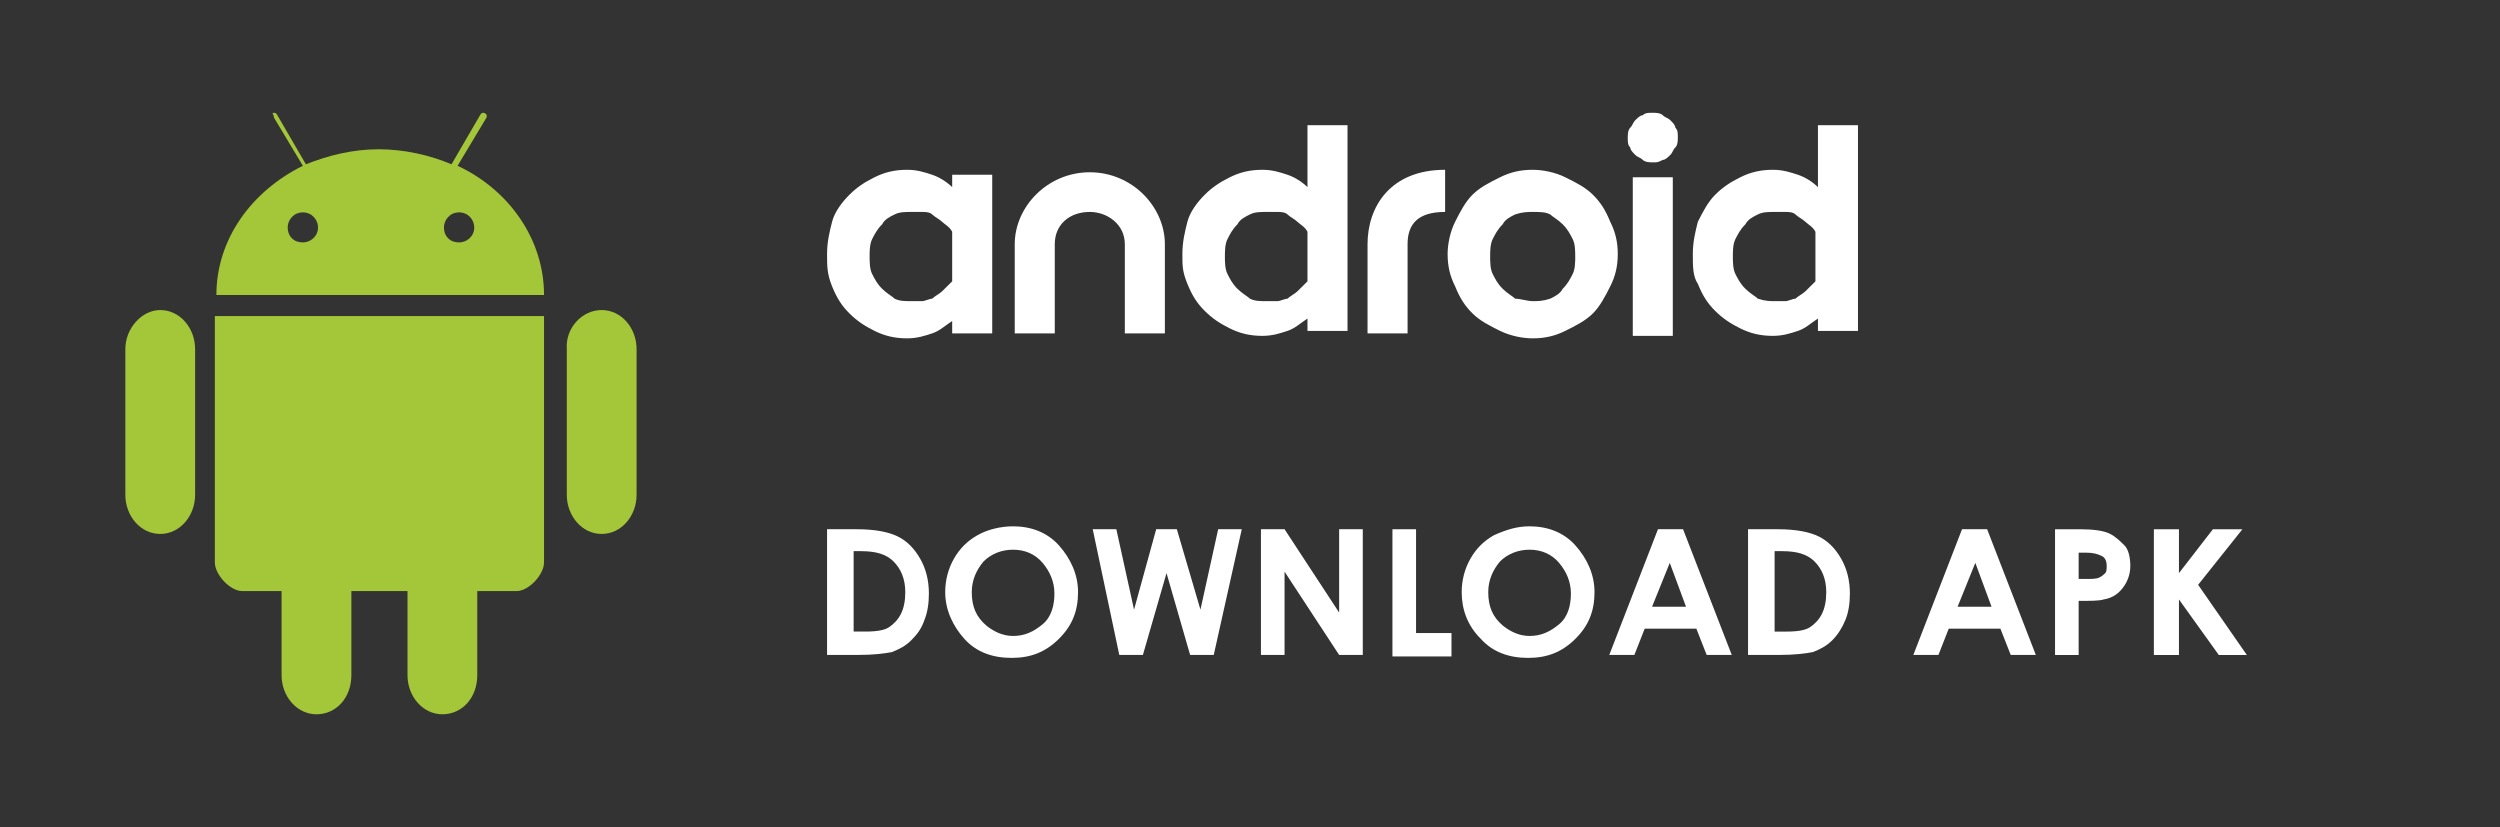 <svg width="133" height="44" viewBox="0 0 133 44" fill="none" xmlns="http://www.w3.org/2000/svg">
    <rect x="0" y="0" width="133" height="44" fill="#333333" stroke="none"/>
    <path d="M14.578 6.262L16.112 8.82C13.368 10.179 11.512 12.737 11.512 15.695H20.227H28.943C28.943 12.737 27.087 10.099 24.343 8.82L25.877 6.262C25.877 6.262 25.957 6.102 25.796 6.022C25.634 5.942 25.554 6.102 25.554 6.102L24.02 8.74C22.891 8.26 21.519 7.941 20.147 7.941C18.775 7.941 17.484 8.26 16.273 8.74L14.74 6.102C14.74 6.102 14.659 5.942 14.498 6.022C14.578 6.182 14.578 6.262 14.578 6.262ZM16.112 11.298C16.596 11.298 16.919 11.698 16.919 12.098C16.919 12.577 16.515 12.897 16.112 12.897C15.627 12.897 15.305 12.577 15.305 12.098C15.305 11.698 15.627 11.298 16.112 11.298ZM24.424 11.298C24.908 11.298 25.231 11.698 25.231 12.098C25.231 12.577 24.828 12.897 24.424 12.897C23.94 12.897 23.617 12.577 23.617 12.098C23.617 11.698 23.94 11.298 24.424 11.298Z" fill="#A4C639"/>
    <path d="M11.43 16.814V29.925C11.43 30.565 12.237 31.444 12.882 31.444H14.98V35.921C14.98 37.04 15.788 38 16.837 38C17.886 38 18.693 37.12 18.693 35.921V31.444H21.679V35.921C21.679 37.04 22.486 38 23.535 38C24.584 38 25.391 37.12 25.391 35.921V31.444H27.489C28.135 31.444 28.942 30.565 28.942 29.925V16.814H11.43Z" fill="#A4C639"/>
    <path d="M8.524 16.494C9.573 16.494 10.38 17.453 10.38 18.573V26.327C10.38 27.446 9.573 28.406 8.524 28.406C7.475 28.406 6.668 27.446 6.668 26.327V18.573C6.668 17.453 7.556 16.494 8.524 16.494Z" fill="#A4C639"/>
    <path d="M32.01 16.494C33.059 16.494 33.866 17.453 33.866 18.573V26.327C33.866 27.446 33.059 28.406 32.01 28.406C30.96 28.406 30.154 27.446 30.154 26.327V18.573C30.073 17.453 30.96 16.494 32.01 16.494Z" fill="#A4C639"/>
    <path d="M44 13.517C44 12.857 44.133 12.33 44.266 11.802C44.399 11.275 44.799 10.747 45.198 10.352C45.597 9.956 45.997 9.692 46.529 9.429C47.062 9.165 47.594 9.033 48.26 9.033C48.792 9.033 49.191 9.165 49.591 9.297C49.99 9.429 50.389 9.692 50.656 9.956V9.297H52.786V17.736H50.656V17.077C50.256 17.341 49.99 17.604 49.591 17.736C49.191 17.868 48.792 18 48.26 18C47.594 18 47.062 17.868 46.529 17.604C45.997 17.341 45.597 17.077 45.198 16.681C44.799 16.286 44.532 15.89 44.266 15.231C44 14.571 44 14.176 44 13.517ZM48.526 16.022C48.659 16.022 48.925 16.022 49.058 16.022C49.191 16.022 49.458 15.89 49.591 15.89C49.724 15.758 49.99 15.626 50.123 15.495C50.256 15.363 50.523 15.099 50.656 14.967V12.33C50.523 12.066 50.256 11.934 50.123 11.802C49.99 11.67 49.724 11.539 49.591 11.407C49.458 11.275 49.191 11.275 49.058 11.275C48.925 11.275 48.659 11.275 48.526 11.275C48.127 11.275 47.86 11.275 47.594 11.407C47.328 11.539 47.062 11.67 46.929 11.934C46.662 12.198 46.529 12.461 46.396 12.725C46.263 12.989 46.263 13.385 46.263 13.648C46.263 13.912 46.263 14.308 46.396 14.571C46.529 14.835 46.662 15.099 46.929 15.363C47.195 15.626 47.461 15.758 47.594 15.89C47.86 16.022 48.127 16.022 48.526 16.022ZM57.977 11.275C56.912 11.275 56.114 11.934 56.114 12.989V17.736H53.984V12.989C53.984 11.011 55.714 9.165 57.977 9.165C60.24 9.165 61.971 11.011 61.971 12.989V17.736H59.841V12.989C59.841 11.934 58.909 11.275 57.977 11.275ZM62.903 13.517C62.903 12.857 63.036 12.33 63.169 11.802C63.302 11.275 63.701 10.747 64.101 10.352C64.5 9.956 64.899 9.692 65.432 9.429C65.964 9.165 66.497 9.033 67.162 9.033C67.695 9.033 68.094 9.165 68.493 9.297C68.893 9.429 69.292 9.692 69.558 9.956V6.659H71.688V17.604H69.558V16.945C69.159 17.209 68.893 17.473 68.493 17.604C68.094 17.736 67.695 17.868 67.162 17.868C66.497 17.868 65.964 17.736 65.432 17.473C64.899 17.209 64.5 16.945 64.101 16.549C63.701 16.154 63.435 15.758 63.169 15.099C62.903 14.44 62.903 14.176 62.903 13.517ZM67.429 16.022C67.562 16.022 67.828 16.022 67.961 16.022C68.094 16.022 68.36 15.89 68.493 15.89C68.627 15.758 68.893 15.626 69.026 15.495C69.159 15.363 69.425 15.099 69.558 14.967V12.33C69.425 12.066 69.159 11.934 69.026 11.802C68.893 11.67 68.627 11.539 68.493 11.407C68.36 11.275 68.094 11.275 67.961 11.275C67.828 11.275 67.562 11.275 67.429 11.275C67.029 11.275 66.763 11.275 66.497 11.407C66.231 11.539 65.964 11.67 65.831 11.934C65.565 12.198 65.432 12.461 65.299 12.725C65.165 12.989 65.165 13.385 65.165 13.648C65.165 13.912 65.165 14.308 65.299 14.571C65.432 14.835 65.565 15.099 65.831 15.363C66.097 15.626 66.364 15.758 66.497 15.89C66.763 16.022 67.029 16.022 67.429 16.022ZM81.539 16.022C81.805 16.022 82.071 16.022 82.471 15.89C82.737 15.758 83.003 15.626 83.136 15.363C83.403 15.099 83.536 14.835 83.669 14.571C83.802 14.308 83.802 13.912 83.802 13.648C83.802 13.385 83.802 12.989 83.669 12.725C83.536 12.461 83.403 12.198 83.136 11.934C82.87 11.67 82.604 11.539 82.471 11.407C82.204 11.275 81.938 11.275 81.539 11.275C81.273 11.275 81.007 11.275 80.607 11.407C80.341 11.539 80.075 11.67 79.942 11.934C79.675 12.198 79.542 12.461 79.409 12.725C79.276 12.989 79.276 13.385 79.276 13.648C79.276 13.912 79.276 14.308 79.409 14.571C79.542 14.835 79.675 15.099 79.942 15.363C80.208 15.626 80.474 15.758 80.607 15.89C80.873 15.89 81.273 16.022 81.539 16.022ZM81.539 18C81.007 18 80.341 17.868 79.808 17.604C79.276 17.341 78.743 17.077 78.344 16.681C77.945 16.286 77.679 15.89 77.412 15.231C77.146 14.703 77.013 14.176 77.013 13.517C77.013 12.989 77.146 12.33 77.412 11.802C77.679 11.275 77.945 10.747 78.344 10.352C78.743 9.956 79.276 9.692 79.808 9.429C80.341 9.165 80.873 9.033 81.539 9.033C82.071 9.033 82.737 9.165 83.269 9.429C83.802 9.692 84.334 9.956 84.734 10.352C85.133 10.747 85.399 11.143 85.666 11.802C85.932 12.33 86.065 12.857 86.065 13.517C86.065 14.176 85.932 14.703 85.666 15.231C85.399 15.758 85.133 16.286 84.734 16.681C84.334 17.077 83.802 17.341 83.269 17.604C82.737 17.868 82.204 18 81.539 18ZM87.929 8.637C87.795 8.637 87.529 8.637 87.396 8.506C87.263 8.374 87.13 8.374 86.997 8.242C86.864 8.11 86.731 7.978 86.731 7.846C86.597 7.714 86.597 7.582 86.597 7.319C86.597 7.187 86.597 6.923 86.731 6.791C86.864 6.659 86.864 6.527 86.997 6.396C87.13 6.264 87.263 6.132 87.396 6.132C87.529 6 87.662 6 87.929 6C88.062 6 88.328 6 88.461 6.132C88.594 6.264 88.727 6.264 88.86 6.396C88.993 6.527 89.127 6.659 89.127 6.791C89.26 6.923 89.26 7.055 89.26 7.319C89.26 7.451 89.26 7.714 89.127 7.846C88.993 7.978 88.993 8.11 88.86 8.242C88.727 8.374 88.594 8.506 88.461 8.506C88.195 8.637 88.195 8.637 87.929 8.637ZM86.864 9.429H88.993V17.868H86.864V9.429ZM90.058 13.517C90.058 12.857 90.192 12.33 90.325 11.802C90.591 11.275 90.857 10.747 91.257 10.352C91.656 9.956 92.055 9.692 92.588 9.429C93.12 9.165 93.652 9.033 94.318 9.033C94.851 9.033 95.25 9.165 95.65 9.297C96.049 9.429 96.448 9.692 96.715 9.956V6.659H98.844V17.604H96.715V16.945C96.315 17.209 96.049 17.473 95.65 17.604C95.25 17.736 94.851 17.868 94.318 17.868C93.652 17.868 93.12 17.736 92.588 17.473C92.055 17.209 91.656 16.945 91.257 16.549C90.857 16.154 90.591 15.758 90.325 15.099C90.058 14.703 90.058 14.176 90.058 13.517ZM94.452 16.022C94.585 16.022 94.851 16.022 94.984 16.022C95.117 16.022 95.383 15.89 95.517 15.89C95.65 15.758 95.916 15.626 96.049 15.495C96.182 15.363 96.448 15.099 96.581 14.967V12.33C96.448 12.066 96.182 11.934 96.049 11.802C95.916 11.67 95.65 11.539 95.517 11.407C95.383 11.275 95.117 11.275 94.984 11.275C94.851 11.275 94.585 11.275 94.452 11.275C94.052 11.275 93.785 11.275 93.519 11.407C93.253 11.539 92.987 11.67 92.854 11.934C92.588 12.198 92.454 12.461 92.321 12.725C92.188 12.989 92.188 13.385 92.188 13.648C92.188 13.912 92.188 14.308 92.321 14.571C92.454 14.835 92.588 15.099 92.854 15.363C93.12 15.626 93.386 15.758 93.519 15.89C93.918 16.022 94.185 16.022 94.452 16.022ZM76.88 11.275C75.416 11.275 74.883 11.934 74.883 12.989V17.736H72.753V12.989C72.753 11.011 73.951 9.033 76.88 9.033" fill="white"/>
    <path d="M44.079 28.155H45.57C46.591 28.155 47.298 28.31 47.769 28.544C48.24 28.777 48.632 29.166 48.946 29.71C49.261 30.255 49.417 30.877 49.417 31.577C49.417 32.121 49.339 32.588 49.182 32.977C49.025 33.444 48.789 33.755 48.475 34.066C48.161 34.377 47.847 34.532 47.455 34.688C47.062 34.766 46.513 34.844 45.57 34.844H44V28.155H44.079ZM45.413 29.399V33.599H46.041C46.669 33.599 47.062 33.522 47.298 33.366C47.533 33.21 47.769 32.977 47.926 32.666C48.083 32.355 48.161 31.966 48.161 31.499C48.161 30.799 47.926 30.255 47.533 29.866C47.141 29.477 46.591 29.322 45.806 29.322H45.413V29.399Z" fill="white"/>
    <path d="M53.897 28C54.839 28 55.703 28.311 56.331 29.011C56.959 29.711 57.352 30.567 57.352 31.5C57.352 32.511 57.037 33.289 56.331 33.989C55.624 34.689 54.839 35 53.818 35C52.798 35 51.934 34.689 51.306 33.989C50.678 33.289 50.285 32.433 50.285 31.5C50.285 30.878 50.442 30.256 50.756 29.711C51.07 29.167 51.463 28.778 52.012 28.467C52.562 28.155 53.269 28 53.897 28ZM53.897 29.244C53.269 29.244 52.719 29.478 52.327 29.867C51.934 30.333 51.698 30.878 51.698 31.5C51.698 32.278 51.934 32.822 52.484 33.289C52.876 33.6 53.347 33.833 53.897 33.833C54.525 33.833 54.996 33.6 55.467 33.211C55.938 32.822 56.095 32.2 56.095 31.578C56.095 30.956 55.86 30.411 55.467 29.945C55.075 29.478 54.525 29.244 53.897 29.244Z" fill="white"/>
    <path d="M58.133 28.155H59.389L60.331 32.433L61.509 28.155H62.608L63.864 32.433L64.807 28.155H66.063L64.571 34.844H63.315L62.059 30.489L60.802 34.844H59.546L58.133 28.155Z" fill="white"/>
    <path d="M67.082 28.155H68.338L71.243 32.589V28.155H72.5V34.844H71.243L68.338 30.411V34.844H67.082V28.155Z" fill="white"/>
    <path d="M74.078 28.156H75.334V33.678H77.219V34.923H74.078V28.156Z" fill="white"/>
    <path d="M81.373 28C82.316 28 83.179 28.311 83.807 29.011C84.435 29.711 84.828 30.567 84.828 31.5C84.828 32.511 84.514 33.289 83.807 33.989C83.101 34.689 82.316 35 81.295 35C80.274 35 79.41 34.689 78.782 33.989C78.076 33.289 77.762 32.433 77.762 31.5C77.762 30.878 77.919 30.256 78.233 29.711C78.547 29.167 78.939 28.778 79.489 28.467C80.196 28.155 80.745 28 81.373 28ZM81.373 29.244C80.745 29.244 80.196 29.478 79.803 29.867C79.41 30.333 79.175 30.878 79.175 31.5C79.175 32.278 79.41 32.822 79.96 33.289C80.353 33.6 80.824 33.833 81.373 33.833C82.001 33.833 82.472 33.6 82.944 33.211C83.415 32.822 83.572 32.2 83.572 31.578C83.572 30.956 83.336 30.411 82.944 29.945C82.551 29.478 82.001 29.244 81.373 29.244Z" fill="white"/>
    <path d="M88.204 28.155H89.539L92.13 34.844H90.795L90.246 33.444H87.498L86.948 34.844H85.613L88.204 28.155ZM88.832 29.944L87.89 32.278H89.696L88.832 29.944Z" fill="white"/>
    <path d="M93.075 28.155H94.567C95.587 28.155 96.294 28.311 96.765 28.544C97.236 28.777 97.629 29.166 97.943 29.711C98.257 30.255 98.414 30.878 98.414 31.578C98.414 32.122 98.335 32.589 98.178 32.977C98.021 33.366 97.785 33.755 97.472 34.066C97.157 34.377 96.843 34.533 96.451 34.689C96.058 34.766 95.509 34.844 94.567 34.844H92.996V28.155H93.075ZM94.409 29.4V33.6H95.037C95.666 33.6 96.058 33.522 96.294 33.366C96.529 33.211 96.765 32.977 96.922 32.666C97.079 32.355 97.157 31.966 97.157 31.5C97.157 30.8 96.922 30.255 96.529 29.866C96.137 29.477 95.587 29.322 94.802 29.322H94.409V29.4Z" fill="white"/>
    <path d="M104.38 28.155H105.715L108.306 34.844H106.971L106.421 33.444H103.673L103.124 34.844H101.789L104.38 28.155ZM105.087 29.944L104.144 32.278H105.95L105.087 29.944Z" fill="white"/>
    <path d="M109.328 28.156H110.663C111.369 28.156 111.919 28.234 112.234 28.39C112.547 28.545 112.783 28.779 113.018 29.012C113.254 29.245 113.333 29.712 113.333 30.101C113.333 30.567 113.175 30.956 112.939 31.267C112.704 31.578 112.39 31.812 111.919 31.89C111.684 31.967 111.212 31.967 110.584 31.967V34.845H109.328V28.156ZM110.584 30.801H110.977C111.291 30.801 111.527 30.801 111.684 30.723C111.84 30.645 111.919 30.567 111.998 30.49C112.076 30.412 112.076 30.256 112.076 30.101C112.076 29.867 111.998 29.634 111.761 29.556C111.605 29.479 111.369 29.401 110.977 29.401H110.584V30.801Z" fill="white"/>
    <path d="M114.586 28.156H115.92V30.49L117.726 28.156H119.296L116.94 31.112L119.532 34.845H118.04L115.92 31.89V34.845H114.586V28.156Z" fill="white"/>
</svg>
